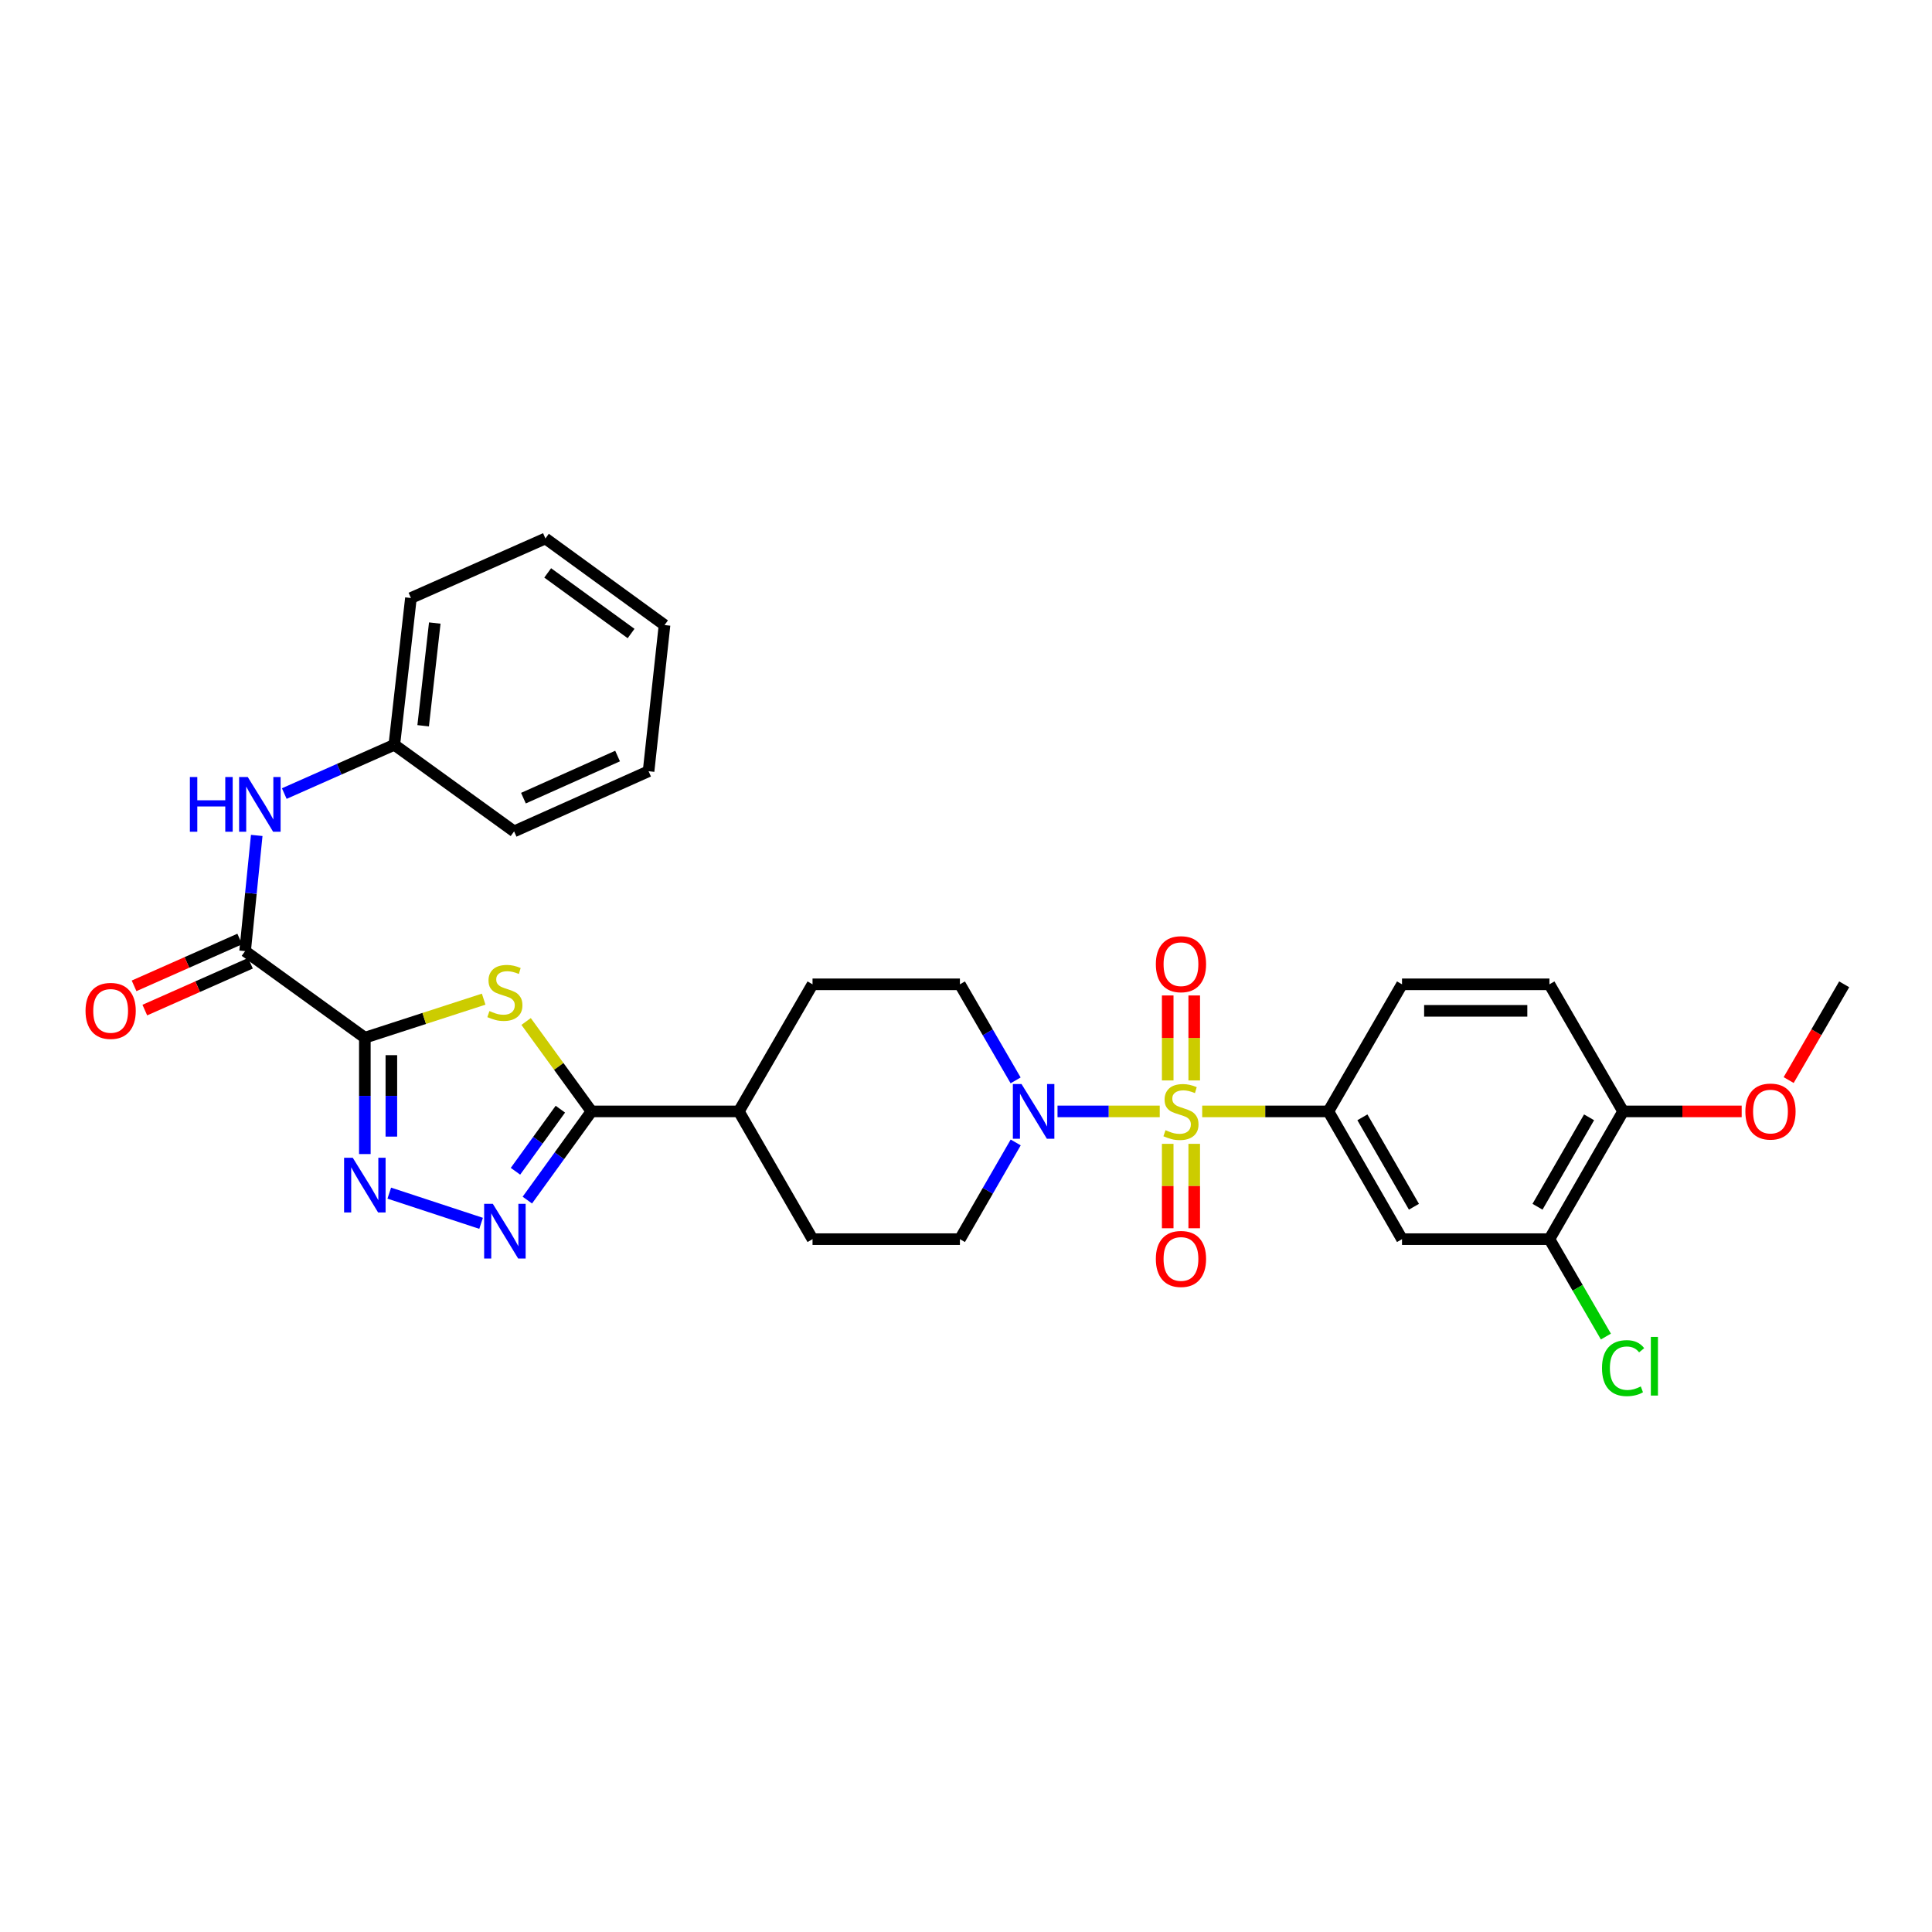 <?xml version='1.0' encoding='iso-8859-1'?>
<svg version='1.1' baseProfile='full'
              xmlns='http://www.w3.org/2000/svg'
                      xmlns:rdkit='http://www.rdkit.org/xml'
                      xmlns:xlink='http://www.w3.org/1999/xlink'
                  xml:space='preserve'
width='1000px' height='1000px' viewBox='0 0 1000 1000'>
<!-- END OF HEADER -->
<rect style='opacity:1.0;fill:#FFFFFF;stroke:none' width='1000' height='1000' x='0' y='0'> </rect>
<path class='bond-5' d='M 600.279,575.261 L 573.824,575.261' style='fill:none;fill-rule:evenodd;stroke:#CCCC00;stroke-width:6px;stroke-linecap:butt;stroke-linejoin:miter;stroke-opacity:1' />
<path class='bond-5' d='M 573.824,575.261 L 547.368,575.261' style='fill:none;fill-rule:evenodd;stroke:#0000FF;stroke-width:6px;stroke-linecap:butt;stroke-linejoin:miter;stroke-opacity:1' />
<path class='bond-7' d='M 622.254,575.261 L 654.91,575.261' style='fill:none;fill-rule:evenodd;stroke:#CCCC00;stroke-width:6px;stroke-linecap:butt;stroke-linejoin:miter;stroke-opacity:1' />
<path class='bond-7' d='M 654.91,575.261 L 687.567,575.261' style='fill:none;fill-rule:evenodd;stroke:#000000;stroke-width:6px;stroke-linecap:butt;stroke-linejoin:miter;stroke-opacity:1' />
<path class='bond-11' d='M 604.404,592.049 L 604.404,613.894' style='fill:none;fill-rule:evenodd;stroke:#CCCC00;stroke-width:6px;stroke-linecap:butt;stroke-linejoin:miter;stroke-opacity:1' />
<path class='bond-11' d='M 604.404,613.894 L 604.404,635.739' style='fill:none;fill-rule:evenodd;stroke:#FF0000;stroke-width:6px;stroke-linecap:butt;stroke-linejoin:miter;stroke-opacity:1' />
<path class='bond-11' d='M 618.128,592.049 L 618.128,613.894' style='fill:none;fill-rule:evenodd;stroke:#CCCC00;stroke-width:6px;stroke-linecap:butt;stroke-linejoin:miter;stroke-opacity:1' />
<path class='bond-11' d='M 618.128,613.894 L 618.128,635.739' style='fill:none;fill-rule:evenodd;stroke:#FF0000;stroke-width:6px;stroke-linecap:butt;stroke-linejoin:miter;stroke-opacity:1' />
<path class='bond-12' d='M 618.128,559.234 L 618.128,537.242' style='fill:none;fill-rule:evenodd;stroke:#CCCC00;stroke-width:6px;stroke-linecap:butt;stroke-linejoin:miter;stroke-opacity:1' />
<path class='bond-12' d='M 618.128,537.242 L 618.128,515.25' style='fill:none;fill-rule:evenodd;stroke:#FF0000;stroke-width:6px;stroke-linecap:butt;stroke-linejoin:miter;stroke-opacity:1' />
<path class='bond-12' d='M 604.404,559.234 L 604.404,537.242' style='fill:none;fill-rule:evenodd;stroke:#CCCC00;stroke-width:6px;stroke-linecap:butt;stroke-linejoin:miter;stroke-opacity:1' />
<path class='bond-12' d='M 604.404,537.242 L 604.404,515.25' style='fill:none;fill-rule:evenodd;stroke:#FF0000;stroke-width:6px;stroke-linecap:butt;stroke-linejoin:miter;stroke-opacity:1' />
<path class='bond-0' d='M 188.843,537.115 L 219.594,527.14' style='fill:none;fill-rule:evenodd;stroke:#000000;stroke-width:6px;stroke-linecap:butt;stroke-linejoin:miter;stroke-opacity:1' />
<path class='bond-0' d='M 219.594,527.14 L 250.345,517.164' style='fill:none;fill-rule:evenodd;stroke:#CCCC00;stroke-width:6px;stroke-linecap:butt;stroke-linejoin:miter;stroke-opacity:1' />
<path class='bond-6' d='M 188.843,537.115 L 126.861,492.305' style='fill:none;fill-rule:evenodd;stroke:#000000;stroke-width:6px;stroke-linecap:butt;stroke-linejoin:miter;stroke-opacity:1' />
<path class='bond-33' d='M 188.843,537.115 L 188.843,567.228' style='fill:none;fill-rule:evenodd;stroke:#000000;stroke-width:6px;stroke-linecap:butt;stroke-linejoin:miter;stroke-opacity:1' />
<path class='bond-33' d='M 188.843,567.228 L 188.843,597.34' style='fill:none;fill-rule:evenodd;stroke:#0000FF;stroke-width:6px;stroke-linecap:butt;stroke-linejoin:miter;stroke-opacity:1' />
<path class='bond-33' d='M 202.567,546.149 L 202.567,567.228' style='fill:none;fill-rule:evenodd;stroke:#000000;stroke-width:6px;stroke-linecap:butt;stroke-linejoin:miter;stroke-opacity:1' />
<path class='bond-33' d='M 202.567,567.228 L 202.567,588.307' style='fill:none;fill-rule:evenodd;stroke:#0000FF;stroke-width:6px;stroke-linecap:butt;stroke-linejoin:miter;stroke-opacity:1' />
<path class='bond-1' d='M 272.316,528.717 L 289.229,551.989' style='fill:none;fill-rule:evenodd;stroke:#CCCC00;stroke-width:6px;stroke-linecap:butt;stroke-linejoin:miter;stroke-opacity:1' />
<path class='bond-1' d='M 289.229,551.989 L 306.141,575.261' style='fill:none;fill-rule:evenodd;stroke:#000000;stroke-width:6px;stroke-linecap:butt;stroke-linejoin:miter;stroke-opacity:1' />
<path class='bond-2' d='M 201.49,617.566 L 249.016,633.193' style='fill:none;fill-rule:evenodd;stroke:#0000FF;stroke-width:6px;stroke-linecap:butt;stroke-linejoin:miter;stroke-opacity:1' />
<path class='bond-3' d='M 272.95,621.171 L 289.546,598.216' style='fill:none;fill-rule:evenodd;stroke:#0000FF;stroke-width:6px;stroke-linecap:butt;stroke-linejoin:miter;stroke-opacity:1' />
<path class='bond-3' d='M 289.546,598.216 L 306.141,575.261' style='fill:none;fill-rule:evenodd;stroke:#000000;stroke-width:6px;stroke-linecap:butt;stroke-linejoin:miter;stroke-opacity:1' />
<path class='bond-3' d='M 266.807,606.243 L 278.423,590.175' style='fill:none;fill-rule:evenodd;stroke:#0000FF;stroke-width:6px;stroke-linecap:butt;stroke-linejoin:miter;stroke-opacity:1' />
<path class='bond-3' d='M 278.423,590.175 L 290.04,574.107' style='fill:none;fill-rule:evenodd;stroke:#000000;stroke-width:6px;stroke-linecap:butt;stroke-linejoin:miter;stroke-opacity:1' />
<path class='bond-4' d='M 306.141,575.261 L 382.418,575.261' style='fill:none;fill-rule:evenodd;stroke:#000000;stroke-width:6px;stroke-linecap:butt;stroke-linejoin:miter;stroke-opacity:1' />
<path class='bond-14' d='M 525.726,591.33 L 511.288,616.356' style='fill:none;fill-rule:evenodd;stroke:#0000FF;stroke-width:6px;stroke-linecap:butt;stroke-linejoin:miter;stroke-opacity:1' />
<path class='bond-14' d='M 511.288,616.356 L 496.85,641.383' style='fill:none;fill-rule:evenodd;stroke:#000000;stroke-width:6px;stroke-linecap:butt;stroke-linejoin:miter;stroke-opacity:1' />
<path class='bond-15' d='M 525.682,559.2 L 511.266,534.342' style='fill:none;fill-rule:evenodd;stroke:#0000FF;stroke-width:6px;stroke-linecap:butt;stroke-linejoin:miter;stroke-opacity:1' />
<path class='bond-15' d='M 511.266,534.342 L 496.85,509.483' style='fill:none;fill-rule:evenodd;stroke:#000000;stroke-width:6px;stroke-linecap:butt;stroke-linejoin:miter;stroke-opacity:1' />
<path class='bond-9' d='M 126.861,492.305 L 129.873,462.36' style='fill:none;fill-rule:evenodd;stroke:#000000;stroke-width:6px;stroke-linecap:butt;stroke-linejoin:miter;stroke-opacity:1' />
<path class='bond-9' d='M 129.873,462.36 L 132.885,432.416' style='fill:none;fill-rule:evenodd;stroke:#0000FF;stroke-width:6px;stroke-linecap:butt;stroke-linejoin:miter;stroke-opacity:1' />
<path class='bond-16' d='M 124.08,486.031 L 96.737,498.153' style='fill:none;fill-rule:evenodd;stroke:#000000;stroke-width:6px;stroke-linecap:butt;stroke-linejoin:miter;stroke-opacity:1' />
<path class='bond-16' d='M 96.737,498.153 L 69.393,510.274' style='fill:none;fill-rule:evenodd;stroke:#FF0000;stroke-width:6px;stroke-linecap:butt;stroke-linejoin:miter;stroke-opacity:1' />
<path class='bond-16' d='M 129.642,498.578 L 102.299,510.7' style='fill:none;fill-rule:evenodd;stroke:#000000;stroke-width:6px;stroke-linecap:butt;stroke-linejoin:miter;stroke-opacity:1' />
<path class='bond-16' d='M 102.299,510.7 L 74.955,522.821' style='fill:none;fill-rule:evenodd;stroke:#FF0000;stroke-width:6px;stroke-linecap:butt;stroke-linejoin:miter;stroke-opacity:1' />
<path class='bond-8' d='M 687.567,575.261 L 725.682,641.383' style='fill:none;fill-rule:evenodd;stroke:#000000;stroke-width:6px;stroke-linecap:butt;stroke-linejoin:miter;stroke-opacity:1' />
<path class='bond-8' d='M 705.174,578.325 L 731.855,624.61' style='fill:none;fill-rule:evenodd;stroke:#000000;stroke-width:6px;stroke-linecap:butt;stroke-linejoin:miter;stroke-opacity:1' />
<path class='bond-18' d='M 687.567,575.261 L 725.682,509.483' style='fill:none;fill-rule:evenodd;stroke:#000000;stroke-width:6px;stroke-linecap:butt;stroke-linejoin:miter;stroke-opacity:1' />
<path class='bond-10' d='M 725.682,641.383 L 801.983,641.383' style='fill:none;fill-rule:evenodd;stroke:#000000;stroke-width:6px;stroke-linecap:butt;stroke-linejoin:miter;stroke-opacity:1' />
<path class='bond-23' d='M 147.144,410.745 L 175.622,398.125' style='fill:none;fill-rule:evenodd;stroke:#0000FF;stroke-width:6px;stroke-linecap:butt;stroke-linejoin:miter;stroke-opacity:1' />
<path class='bond-23' d='M 175.622,398.125 L 204.1,385.506' style='fill:none;fill-rule:evenodd;stroke:#000000;stroke-width:6px;stroke-linecap:butt;stroke-linejoin:miter;stroke-opacity:1' />
<path class='bond-22' d='M 801.983,641.383 L 816.596,666.592' style='fill:none;fill-rule:evenodd;stroke:#000000;stroke-width:6px;stroke-linecap:butt;stroke-linejoin:miter;stroke-opacity:1' />
<path class='bond-22' d='M 816.596,666.592 L 831.209,691.8' style='fill:none;fill-rule:evenodd;stroke:#00CC00;stroke-width:6px;stroke-linecap:butt;stroke-linejoin:miter;stroke-opacity:1' />
<path class='bond-32' d='M 801.983,641.383 L 840.114,575.261' style='fill:none;fill-rule:evenodd;stroke:#000000;stroke-width:6px;stroke-linecap:butt;stroke-linejoin:miter;stroke-opacity:1' />
<path class='bond-32' d='M 795.813,624.608 L 822.505,578.323' style='fill:none;fill-rule:evenodd;stroke:#000000;stroke-width:6px;stroke-linecap:butt;stroke-linejoin:miter;stroke-opacity:1' />
<path class='bond-13' d='M 382.418,575.261 L 420.565,509.483' style='fill:none;fill-rule:evenodd;stroke:#000000;stroke-width:6px;stroke-linecap:butt;stroke-linejoin:miter;stroke-opacity:1' />
<path class='bond-31' d='M 382.418,575.261 L 420.565,641.383' style='fill:none;fill-rule:evenodd;stroke:#000000;stroke-width:6px;stroke-linecap:butt;stroke-linejoin:miter;stroke-opacity:1' />
<path class='bond-21' d='M 496.85,641.383 L 420.565,641.383' style='fill:none;fill-rule:evenodd;stroke:#000000;stroke-width:6px;stroke-linecap:butt;stroke-linejoin:miter;stroke-opacity:1' />
<path class='bond-20' d='M 496.85,509.483 L 420.565,509.483' style='fill:none;fill-rule:evenodd;stroke:#000000;stroke-width:6px;stroke-linecap:butt;stroke-linejoin:miter;stroke-opacity:1' />
<path class='bond-17' d='M 840.114,575.261 L 801.983,509.483' style='fill:none;fill-rule:evenodd;stroke:#000000;stroke-width:6px;stroke-linecap:butt;stroke-linejoin:miter;stroke-opacity:1' />
<path class='bond-24' d='M 840.114,575.261 L 870.803,575.261' style='fill:none;fill-rule:evenodd;stroke:#000000;stroke-width:6px;stroke-linecap:butt;stroke-linejoin:miter;stroke-opacity:1' />
<path class='bond-24' d='M 870.803,575.261 L 901.492,575.261' style='fill:none;fill-rule:evenodd;stroke:#FF0000;stroke-width:6px;stroke-linecap:butt;stroke-linejoin:miter;stroke-opacity:1' />
<path class='bond-19' d='M 725.682,509.483 L 801.983,509.483' style='fill:none;fill-rule:evenodd;stroke:#000000;stroke-width:6px;stroke-linecap:butt;stroke-linejoin:miter;stroke-opacity:1' />
<path class='bond-19' d='M 737.128,523.208 L 790.538,523.208' style='fill:none;fill-rule:evenodd;stroke:#000000;stroke-width:6px;stroke-linecap:butt;stroke-linejoin:miter;stroke-opacity:1' />
<path class='bond-25' d='M 204.1,385.506 L 212.693,309.541' style='fill:none;fill-rule:evenodd;stroke:#000000;stroke-width:6px;stroke-linecap:butt;stroke-linejoin:miter;stroke-opacity:1' />
<path class='bond-25' d='M 219.026,375.653 L 225.041,322.478' style='fill:none;fill-rule:evenodd;stroke:#000000;stroke-width:6px;stroke-linecap:butt;stroke-linejoin:miter;stroke-opacity:1' />
<path class='bond-26' d='M 204.1,385.506 L 266.096,430.324' style='fill:none;fill-rule:evenodd;stroke:#000000;stroke-width:6px;stroke-linecap:butt;stroke-linejoin:miter;stroke-opacity:1' />
<path class='bond-27' d='M 925.806,559.04 L 940.176,534.262' style='fill:none;fill-rule:evenodd;stroke:#FF0000;stroke-width:6px;stroke-linecap:butt;stroke-linejoin:miter;stroke-opacity:1' />
<path class='bond-27' d='M 940.176,534.262 L 954.545,509.483' style='fill:none;fill-rule:evenodd;stroke:#000000;stroke-width:6px;stroke-linecap:butt;stroke-linejoin:miter;stroke-opacity:1' />
<path class='bond-28' d='M 212.693,309.541 L 282.306,278.714' style='fill:none;fill-rule:evenodd;stroke:#000000;stroke-width:6px;stroke-linecap:butt;stroke-linejoin:miter;stroke-opacity:1' />
<path class='bond-29' d='M 266.096,430.324 L 335.702,399.184' style='fill:none;fill-rule:evenodd;stroke:#000000;stroke-width:6px;stroke-linecap:butt;stroke-linejoin:miter;stroke-opacity:1' />
<path class='bond-29' d='M 270.932,413.125 L 319.656,391.327' style='fill:none;fill-rule:evenodd;stroke:#000000;stroke-width:6px;stroke-linecap:butt;stroke-linejoin:miter;stroke-opacity:1' />
<path class='bond-34' d='M 282.306,278.714 L 343.959,323.532' style='fill:none;fill-rule:evenodd;stroke:#000000;stroke-width:6px;stroke-linecap:butt;stroke-linejoin:miter;stroke-opacity:1' />
<path class='bond-34' d='M 283.484,296.538 L 326.642,327.911' style='fill:none;fill-rule:evenodd;stroke:#000000;stroke-width:6px;stroke-linecap:butt;stroke-linejoin:miter;stroke-opacity:1' />
<path class='bond-30' d='M 335.702,399.184 L 343.959,323.532' style='fill:none;fill-rule:evenodd;stroke:#000000;stroke-width:6px;stroke-linecap:butt;stroke-linejoin:miter;stroke-opacity:1' />
<path  class='atom-0' d='M 603.266 584.981
Q 603.586 585.101, 604.906 585.661
Q 606.226 586.221, 607.666 586.581
Q 609.146 586.901, 610.586 586.901
Q 613.266 586.901, 614.826 585.621
Q 616.386 584.301, 616.386 582.021
Q 616.386 580.461, 615.586 579.501
Q 614.826 578.541, 613.626 578.021
Q 612.426 577.501, 610.426 576.901
Q 607.906 576.141, 606.386 575.421
Q 604.906 574.701, 603.826 573.181
Q 602.786 571.661, 602.786 569.101
Q 602.786 565.541, 605.186 563.341
Q 607.626 561.141, 612.426 561.141
Q 615.706 561.141, 619.426 562.701
L 618.506 565.781
Q 615.106 564.381, 612.546 564.381
Q 609.786 564.381, 608.266 565.541
Q 606.746 566.661, 606.786 568.621
Q 606.786 570.141, 607.546 571.061
Q 608.346 571.981, 609.466 572.501
Q 610.626 573.021, 612.546 573.621
Q 615.106 574.421, 616.626 575.221
Q 618.146 576.021, 619.226 577.661
Q 620.346 579.261, 620.346 582.021
Q 620.346 585.941, 617.706 588.061
Q 615.106 590.141, 610.746 590.141
Q 608.226 590.141, 606.306 589.581
Q 604.426 589.061, 602.186 588.141
L 603.266 584.981
' fill='#CCCC00'/>
<path  class='atom-2' d='M 253.331 523.32
Q 253.651 523.44, 254.971 524
Q 256.291 524.56, 257.731 524.92
Q 259.211 525.24, 260.651 525.24
Q 263.331 525.24, 264.891 523.96
Q 266.451 522.64, 266.451 520.36
Q 266.451 518.8, 265.651 517.84
Q 264.891 516.88, 263.691 516.36
Q 262.491 515.84, 260.491 515.24
Q 257.971 514.48, 256.451 513.76
Q 254.971 513.04, 253.891 511.52
Q 252.851 510, 252.851 507.44
Q 252.851 503.88, 255.251 501.68
Q 257.691 499.48, 262.491 499.48
Q 265.771 499.48, 269.491 501.04
L 268.571 504.12
Q 265.171 502.72, 262.611 502.72
Q 259.851 502.72, 258.331 503.88
Q 256.811 505, 256.851 506.96
Q 256.851 508.48, 257.611 509.4
Q 258.411 510.32, 259.531 510.84
Q 260.691 511.36, 262.611 511.96
Q 265.171 512.76, 266.691 513.56
Q 268.211 514.36, 269.291 516
Q 270.411 517.6, 270.411 520.36
Q 270.411 524.28, 267.771 526.4
Q 265.171 528.48, 260.811 528.48
Q 258.291 528.48, 256.371 527.92
Q 254.491 527.4, 252.251 526.48
L 253.331 523.32
' fill='#CCCC00'/>
<path  class='atom-3' d='M 182.583 599.248
L 191.863 614.248
Q 192.783 615.728, 194.263 618.408
Q 195.743 621.088, 195.823 621.248
L 195.823 599.248
L 199.583 599.248
L 199.583 627.568
L 195.703 627.568
L 185.743 611.168
Q 184.583 609.248, 183.343 607.048
Q 182.143 604.848, 181.783 604.168
L 181.783 627.568
L 178.103 627.568
L 178.103 599.248
L 182.583 599.248
' fill='#0000FF'/>
<path  class='atom-4' d='M 255.071 623.083
L 264.351 638.083
Q 265.271 639.563, 266.751 642.243
Q 268.231 644.923, 268.311 645.083
L 268.311 623.083
L 272.071 623.083
L 272.071 651.403
L 268.191 651.403
L 258.231 635.003
Q 257.071 633.083, 255.831 630.883
Q 254.631 628.683, 254.271 628.003
L 254.271 651.403
L 250.591 651.403
L 250.591 623.083
L 255.071 623.083
' fill='#0000FF'/>
<path  class='atom-6' d='M 528.736 561.101
L 538.016 576.101
Q 538.936 577.581, 540.416 580.261
Q 541.896 582.941, 541.976 583.101
L 541.976 561.101
L 545.736 561.101
L 545.736 589.421
L 541.856 589.421
L 531.896 573.021
Q 530.736 571.101, 529.496 568.901
Q 528.296 566.701, 527.936 566.021
L 527.936 589.421
L 524.256 589.421
L 524.256 561.101
L 528.736 561.101
' fill='#0000FF'/>
<path  class='atom-10' d='M 98.281 402.187
L 102.121 402.187
L 102.121 414.227
L 116.601 414.227
L 116.601 402.187
L 120.441 402.187
L 120.441 430.507
L 116.601 430.507
L 116.601 417.427
L 102.121 417.427
L 102.121 430.507
L 98.281 430.507
L 98.281 402.187
' fill='#0000FF'/>
<path  class='atom-10' d='M 128.241 402.187
L 137.521 417.187
Q 138.441 418.667, 139.921 421.347
Q 141.401 424.027, 141.481 424.187
L 141.481 402.187
L 145.241 402.187
L 145.241 430.507
L 141.361 430.507
L 131.401 414.107
Q 130.241 412.187, 129.001 409.987
Q 127.801 407.787, 127.441 407.107
L 127.441 430.507
L 123.761 430.507
L 123.761 402.187
L 128.241 402.187
' fill='#0000FF'/>
<path  class='atom-12' d='M 598.266 651.627
Q 598.266 644.827, 601.626 641.027
Q 604.986 637.227, 611.266 637.227
Q 617.546 637.227, 620.906 641.027
Q 624.266 644.827, 624.266 651.627
Q 624.266 658.507, 620.866 662.427
Q 617.466 666.307, 611.266 666.307
Q 605.026 666.307, 601.626 662.427
Q 598.266 658.547, 598.266 651.627
M 611.266 663.107
Q 615.586 663.107, 617.906 660.227
Q 620.266 657.307, 620.266 651.627
Q 620.266 646.067, 617.906 643.267
Q 615.586 640.427, 611.266 640.427
Q 606.946 640.427, 604.586 643.227
Q 602.266 646.027, 602.266 651.627
Q 602.266 657.347, 604.586 660.227
Q 606.946 663.107, 611.266 663.107
' fill='#FF0000'/>
<path  class='atom-13' d='M 598.266 499.064
Q 598.266 492.264, 601.626 488.464
Q 604.986 484.664, 611.266 484.664
Q 617.546 484.664, 620.906 488.464
Q 624.266 492.264, 624.266 499.064
Q 624.266 505.944, 620.866 509.864
Q 617.466 513.744, 611.266 513.744
Q 605.026 513.744, 601.626 509.864
Q 598.266 505.984, 598.266 499.064
M 611.266 510.544
Q 615.586 510.544, 617.906 507.664
Q 620.266 504.744, 620.266 499.064
Q 620.266 493.504, 617.906 490.704
Q 615.586 487.864, 611.266 487.864
Q 606.946 487.864, 604.586 490.664
Q 602.266 493.464, 602.266 499.064
Q 602.266 504.784, 604.586 507.664
Q 606.946 510.544, 611.266 510.544
' fill='#FF0000'/>
<path  class='atom-17' d='M 44.271 523.234
Q 44.271 516.434, 47.631 512.634
Q 50.991 508.834, 57.271 508.834
Q 63.551 508.834, 66.911 512.634
Q 70.271 516.434, 70.271 523.234
Q 70.271 530.114, 66.871 534.034
Q 63.471 537.914, 57.271 537.914
Q 51.031 537.914, 47.631 534.034
Q 44.271 530.154, 44.271 523.234
M 57.271 534.714
Q 61.591 534.714, 63.911 531.834
Q 66.271 528.914, 66.271 523.234
Q 66.271 517.674, 63.911 514.874
Q 61.591 512.034, 57.271 512.034
Q 52.951 512.034, 50.591 514.834
Q 48.271 517.634, 48.271 523.234
Q 48.271 528.954, 50.591 531.834
Q 52.951 534.714, 57.271 534.714
' fill='#FF0000'/>
<path  class='atom-23' d='M 829.194 708.141
Q 829.194 701.101, 832.474 697.421
Q 835.794 693.701, 842.074 693.701
Q 847.914 693.701, 851.034 697.821
L 848.394 699.981
Q 846.114 696.981, 842.074 696.981
Q 837.794 696.981, 835.514 699.861
Q 833.274 702.701, 833.274 708.141
Q 833.274 713.741, 835.594 716.621
Q 837.954 719.501, 842.514 719.501
Q 845.634 719.501, 849.274 717.621
L 850.394 720.621
Q 848.914 721.581, 846.674 722.141
Q 844.434 722.701, 841.954 722.701
Q 835.794 722.701, 832.474 718.941
Q 829.194 715.181, 829.194 708.141
' fill='#00CC00'/>
<path  class='atom-23' d='M 854.474 691.981
L 858.154 691.981
L 858.154 722.341
L 854.474 722.341
L 854.474 691.981
' fill='#00CC00'/>
<path  class='atom-25' d='M 903.399 575.341
Q 903.399 568.541, 906.759 564.741
Q 910.119 560.941, 916.399 560.941
Q 922.679 560.941, 926.039 564.741
Q 929.399 568.541, 929.399 575.341
Q 929.399 582.221, 925.999 586.141
Q 922.599 590.021, 916.399 590.021
Q 910.159 590.021, 906.759 586.141
Q 903.399 582.261, 903.399 575.341
M 916.399 586.821
Q 920.719 586.821, 923.039 583.941
Q 925.399 581.021, 925.399 575.341
Q 925.399 569.781, 923.039 566.981
Q 920.719 564.141, 916.399 564.141
Q 912.079 564.141, 909.719 566.941
Q 907.399 569.741, 907.399 575.341
Q 907.399 581.061, 909.719 583.941
Q 912.079 586.821, 916.399 586.821
' fill='#FF0000'/>
</svg>
